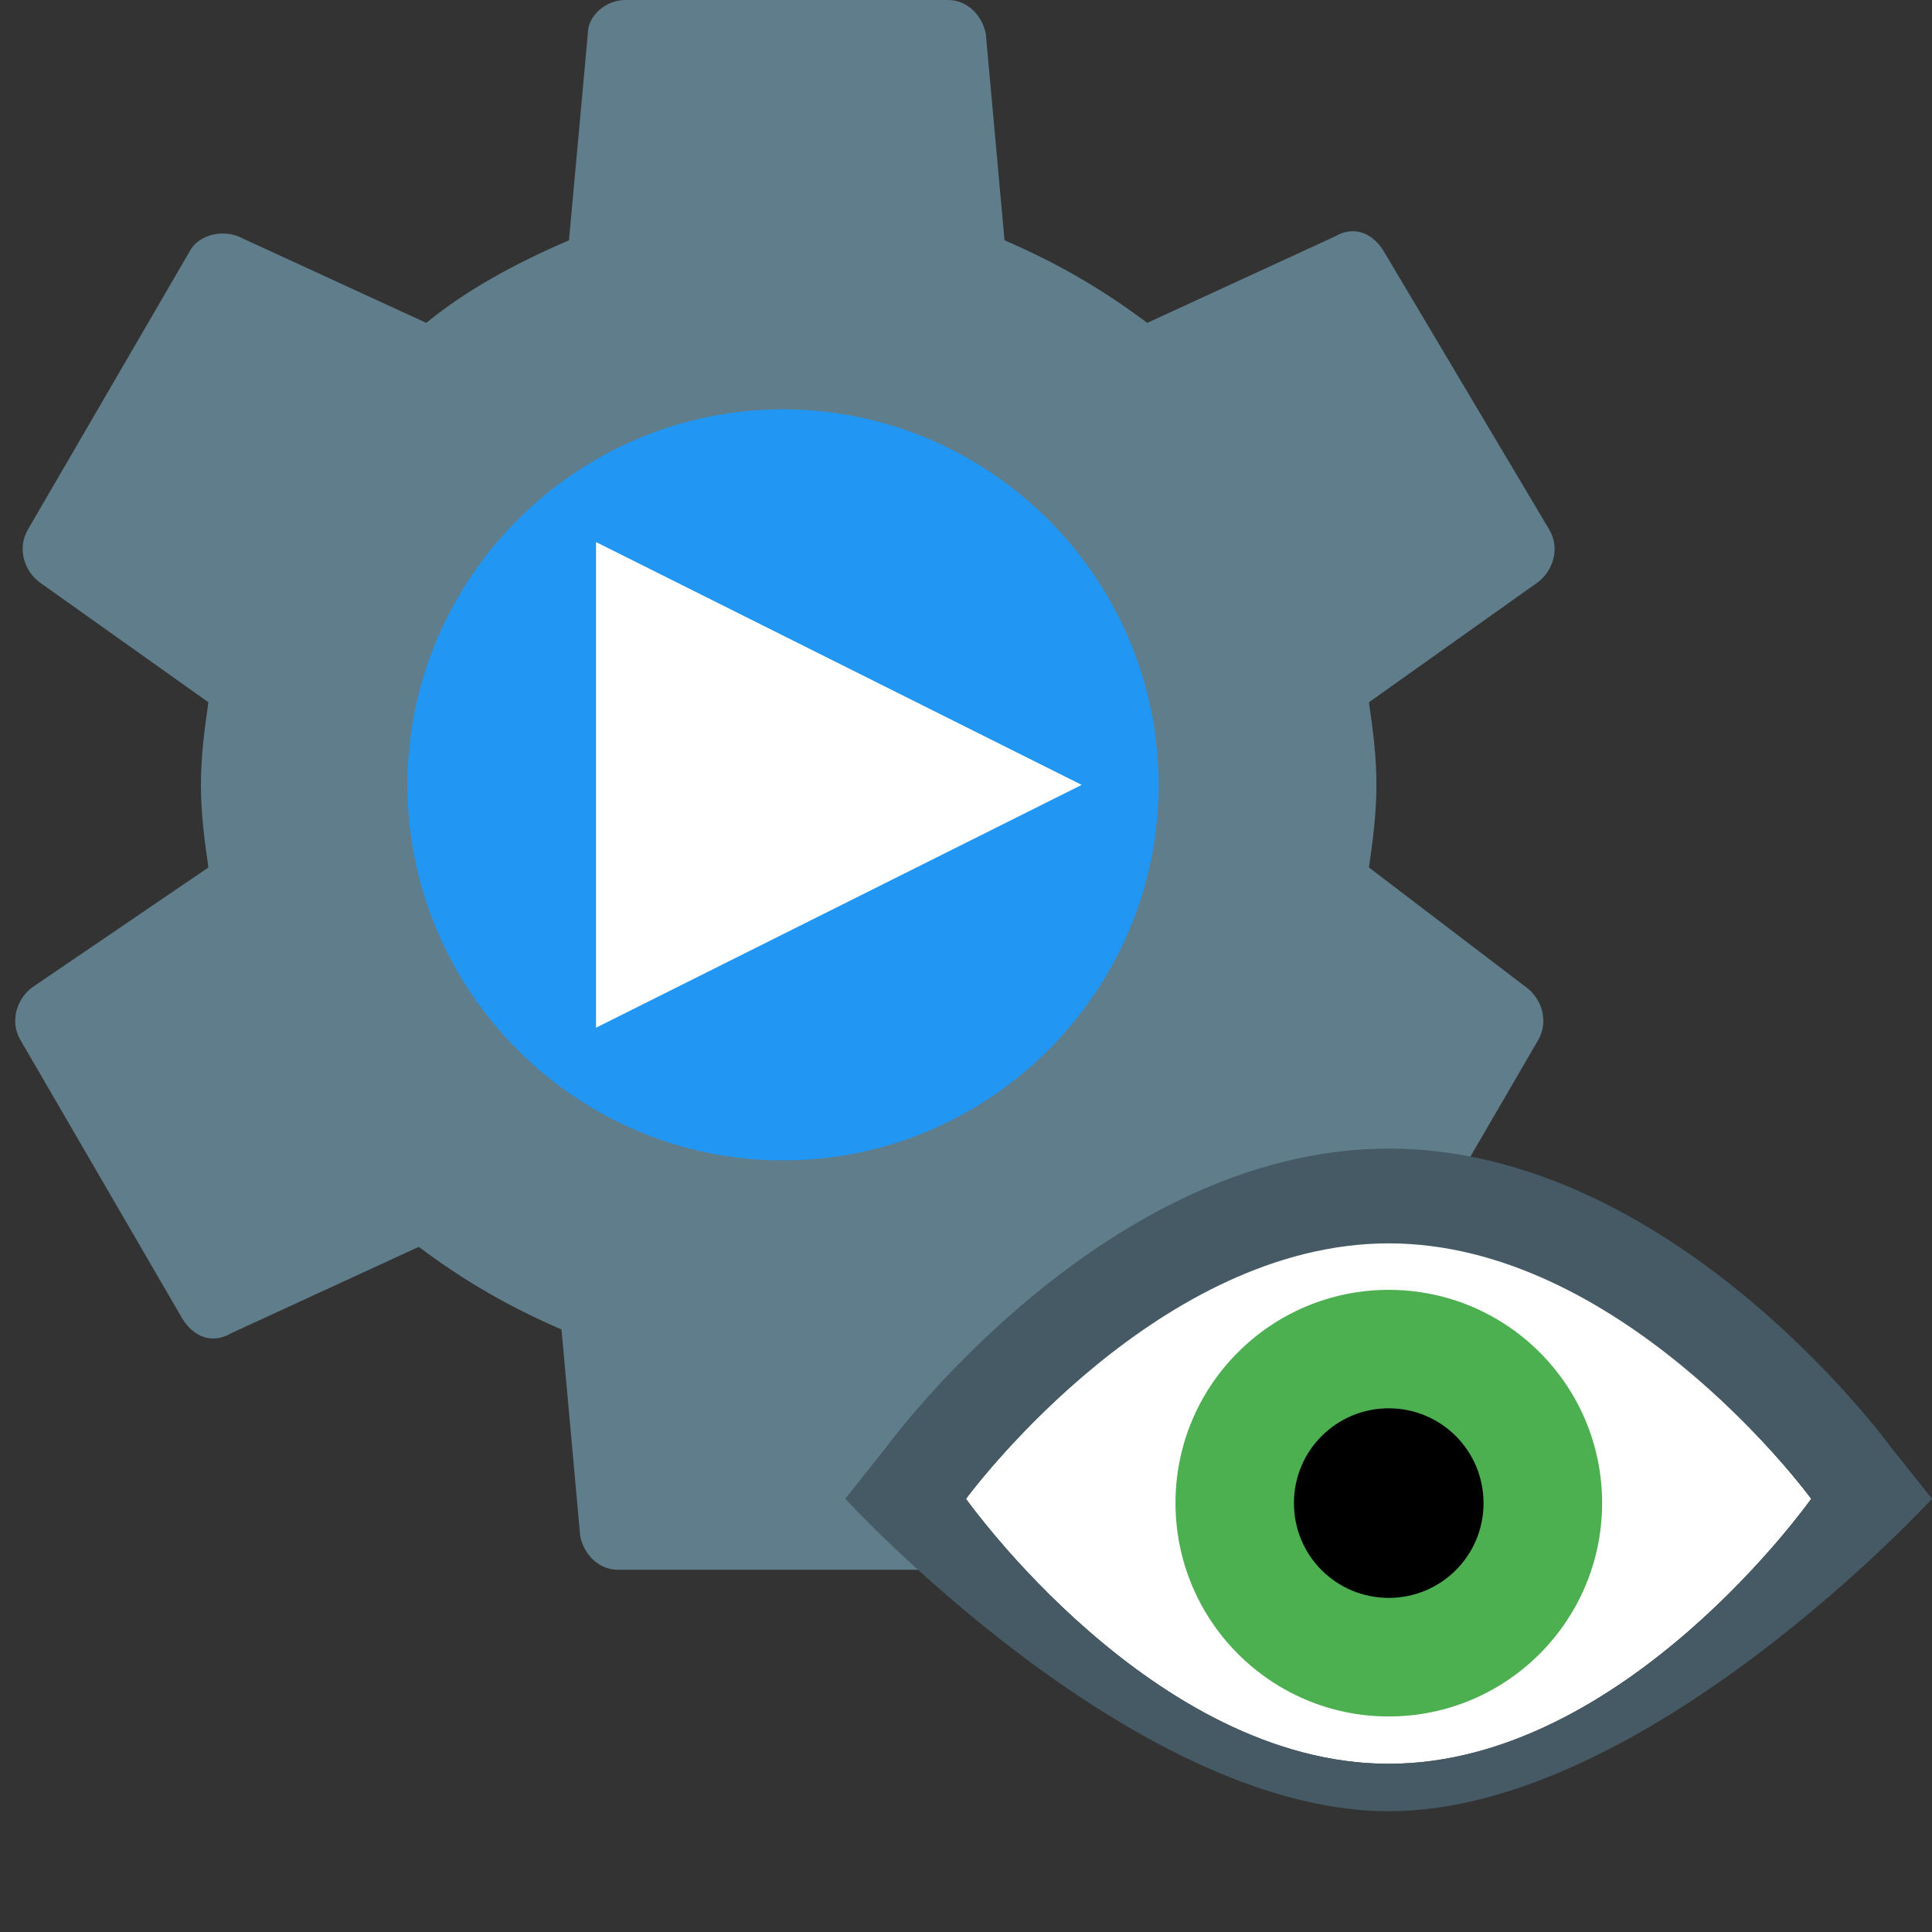 <?xml version="1.0" encoding="UTF-8" standalone="no"?><!DOCTYPE svg PUBLIC "-//W3C//DTD SVG 1.1//EN" "http://www.w3.org/Graphics/SVG/1.1/DTD/svg11.dtd"><svg width="16" height="16" viewBox="0 0 16 16" version="1.1" xmlns="http://www.w3.org/2000/svg" xmlns:xlink="http://www.w3.org/1999/xlink" xml:space="preserve" xmlns:serif="http://www.serif.com/" style="fill-rule:evenodd;clip-rule:evenodd;stroke-linejoin:round;stroke-miterlimit:1.414;"><rect x="0" y="0" width="16" height="16" fill="#333333" stroke="none"/><g><g id="surface1_128_"><path d="M10.969,6.5c0,2.468 -2.001,4.469 -4.469,4.469c-2.468,0 -4.469,-2.001 -4.469,-4.469c0,-2.468 2.001,-4.469 4.469,-4.469c2.468,0 4.469,2.001 4.469,4.469Z" style="fill:#2196f3;fill-rule:nonzero;"/><path d="M4.936,8.511l0,-4.022l4.022,2.011l-4.022,2.011Z" style="fill:#fff;fill-rule:nonzero;"/></g><g id="surface1"><path d="M11.337,7.184c0.031,-0.218 0.062,-0.435 0.062,-0.684c0,-0.249 -0.031,-0.466 -0.062,-0.684l1.4,-0.995c0.124,-0.094 0.186,-0.281 0.092,-0.437l-1.368,-2.301c-0.093,-0.155 -0.249,-0.217 -0.405,-0.125l-1.555,0.716c-0.373,-0.28 -0.746,-0.496 -1.182,-0.684l-0.155,-1.71c-0.031,-0.156 -0.156,-0.28 -0.311,-0.28l-2.675,0c-0.155,0 -0.31,0.124 -0.31,0.28l-0.156,1.71c-0.436,0.188 -0.84,0.404 -1.182,0.684l-1.556,-0.716c-0.155,-0.062 -0.342,0 -0.404,0.125l-1.338,2.301c-0.092,0.156 -0.031,0.343 0.094,0.437l1.4,0.995c-0.031,0.218 -0.062,0.435 -0.062,0.684c0,0.249 0.031,0.466 0.062,0.684l-1.462,0.995c-0.124,0.094 -0.187,0.281 -0.093,0.437l1.337,2.301c0.093,0.155 0.249,0.217 0.405,0.125l1.555,-0.716c0.373,0.28 0.746,0.496 1.182,0.684l0.155,1.711c0.031,0.155 0.156,0.279 0.311,0.279l2.675,0c0.155,0 0.31,-0.123 0.31,-0.279l0.156,-1.711c0.437,-0.188 0.84,-0.404 1.183,-0.684l1.555,0.716c0.155,0.062 0.342,0 0.404,-0.125l1.338,-2.301c0.092,-0.156 0.031,-0.343 -0.094,-0.437l-1.306,-0.995Zm-4.853,2.426c-1.71,0 -3.11,-1.4 -3.11,-3.11c0,-1.71 1.4,-3.11 3.11,-3.11c1.712,0 3.111,1.4 3.111,3.11c0,1.71 -1.399,3.11 -3.111,3.11Z" style="fill:#607d8b;fill-rule:nonzero;"/></g></g><g id="View"><path d="M8,12.412c0,0 1.549,-2.123 3.501,-2.123c1.952,0 3.499,2.123 3.499,2.123c0,0 -1.547,2.195 -3.499,2.195c-1.952,0 -3.501,-2.195 -3.501,-2.195Z" style="fill:#fff;"/><path d="M11.501,10.289c1.952,0 3.499,2.123 3.499,2.123c0,0 -1.547,2.195 -3.499,2.195c-1.952,0 -3.501,-2.195 -3.501,-2.195c0,0 1.549,-2.123 3.501,-2.123m0,-0.392c-2.127,0 -4.501,2.515 -4.501,2.515c0,0 2.375,2.588 4.501,2.588c2.126,0 4.499,-2.588 4.499,-2.588c0,0 -2.372,-2.515 -4.499,-2.515Z" style="fill:#455a64;"/><path d="M9.735,12.447c0,-0.976 0.792,-1.765 1.766,-1.765c0.975,0 1.767,0.789 1.767,1.765c0,0.977 -0.792,1.768 -1.767,1.768c-0.974,0 -1.766,-0.791 -1.766,-1.768Z" style="fill:#4caf50;"/><path d="M10.716,12.448c0,-0.435 0.351,-0.785 0.785,-0.785c0.433,0 0.785,0.35 0.785,0.785c0,0.436 -0.352,0.785 -0.785,0.785c-0.434,0 -0.785,-0.349 -0.785,-0.785Z"/><path d="M8,12.412c0.103,-0.137 1.616,-2.115 3.501,-2.115c1.885,0 3.396,1.978 3.499,2.115l1,0l-0.334,-0.419c-0.074,-0.102 -1.842,-2.481 -4.165,-2.481c-2.323,0 -4.092,2.379 -4.167,2.48l-0.334,0.42l1,0Z" style="fill:#455a64;"/></g></svg>